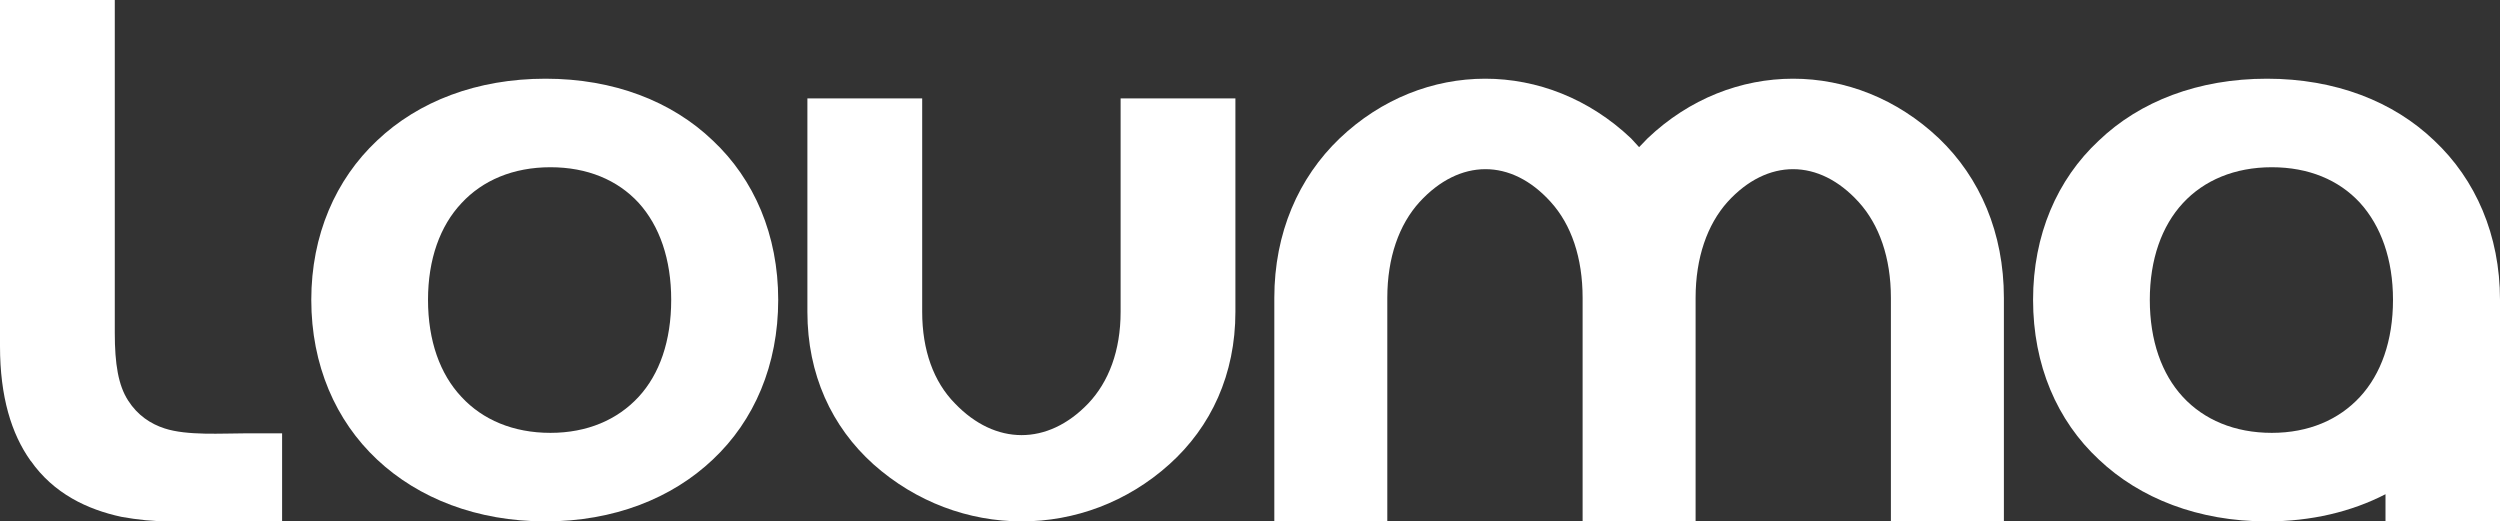 <?xml version="1.0" encoding="UTF-8"?>
<svg width="374px" height="78px" viewBox="0 0 374 78" version="1.1" xmlns="http://www.w3.org/2000/svg" xmlns:xlink="http://www.w3.org/1999/xlink">
    <rect x="0" y="0" width="374" height="78" fill="#333333" stroke="none"/>
    <title>13.-Horizontal-Louma-Logo-(Rev-17062024)-RGB-Copy-2</title>
    <g id="Page-1" stroke="none" stroke-width="1" fill="none" fill-rule="evenodd">
        <g id="louma-text-light" transform="translate(-182, -30)" fill="#FFFFFF">
            <g id="13.-Horizontal-Louma-Logo-(Rev-17062024)-RGB-Copy-2" transform="translate(182, 30)">
                <path d="M56.408,21.029 C62.604,15.151 71.35,11.774 81.616,11.774 C91.82,11.774 100.506,15.151 106.641,21.029 C112.837,26.845 116.42,35.162 116.42,44.856 C116.42,54.611 112.837,62.929 106.641,68.745 C100.506,74.56 91.82,78 81.616,78 C71.35,78 62.604,74.56 56.408,68.745 C50.213,62.929 46.568,54.611 46.568,44.856 C46.568,35.162 50.213,26.845 56.408,21.029 Z M69.043,59.385 C72.198,62.796 76.777,64.755 82.346,64.755 C87.852,64.755 92.369,62.796 95.524,59.385 C98.68,55.974 100.412,50.983 100.412,44.855 C100.412,38.791 98.68,33.8 95.524,30.325 C92.369,26.914 87.852,25.019 82.346,25.019 C76.777,25.019 72.198,26.977 69.043,30.389 C65.825,33.8 64.031,38.791 64.031,44.855 C64.031,50.983 65.825,55.974 69.043,59.385 Z" id="Shape" fill-rule="nonzero"></path>
                <path d="M36.812,64.826 L42.202,64.826 L42.202,78 L36.812,78 C33.015,78 29.217,78 25.358,78 C22.969,78 20.581,77.755 18.192,77.326 C13.047,76.223 8.024,73.833 4.594,68.932 C4.533,68.932 4.533,68.87 4.533,68.87 C1.715,64.888 -2.84217094e-14,59.373 -2.84217094e-14,51.775 L-2.84217094e-14,15.747 L-2.84217094e-14,6.21724894e-15 L17.172,6.21724894e-15 L17.172,49.803 C17.172,54.46 17.702,57.658 19.172,59.925 C20.581,62.13 22.541,63.417 24.623,64.091 C27.992,65.194 33.198,64.826 36.812,64.826 Z" id="Path"></path>
                <path d="M130.661,69.453 C124.405,63.83 120.786,55.993 120.786,46.661 L120.786,14.717 L137.959,14.717 L137.959,46.661 C137.959,52.404 139.676,57.13 142.866,60.36 C148.876,66.641 156.727,66.701 162.799,60.36 C165.865,57.13 167.644,52.464 167.644,46.661 L167.644,14.717 L184.817,14.717 L184.817,46.661 C184.817,55.993 181.199,63.83 174.943,69.453 C162.247,80.879 143.418,80.819 130.661,69.453 Z" id="Path"></path>
                <path d="M290.063,20.698 C296.22,26.585 299.782,34.851 299.782,44.558 L299.782,78 L282.879,78 C282.879,66.853 282.879,55.705 282.879,44.558 C282.879,38.546 281.129,33.599 278.05,30.217 C272.134,23.704 264.407,23.641 258.431,30.217 C255.412,33.599 253.662,38.546 253.662,44.558 L253.662,78 L236.759,78 C236.759,66.853 236.759,55.705 236.759,44.558 C236.759,38.546 235.068,33.599 231.99,30.217 C226.074,23.641 218.347,23.704 212.37,30.217 C209.292,33.599 207.541,38.546 207.541,44.558 C207.541,55.705 207.541,66.853 207.541,78 L190.638,78 L190.638,44.558 C190.638,34.851 194.26,26.585 200.418,20.698 C212.914,8.799 231.446,8.799 244.003,20.698 C244.425,21.136 244.788,21.574 245.21,22.013 C245.633,21.574 246.055,21.136 246.478,20.698 C258.974,8.799 277.507,8.799 290.063,20.698 Z" id="Path"></path>
                <path d="M313.988,21.029 C320.123,15.151 328.869,11.774 339.135,11.774 C349.339,11.774 358.025,15.151 364.16,21.029 C370.356,26.845 374,35.162 374,44.856 L374,78 L356.871,78 L356.871,73.935 C351.769,76.562 345.755,78 339.135,78 C328.869,78 320.123,74.56 313.988,68.745 C307.732,62.929 304.148,54.611 304.148,44.856 C304.148,35.162 307.732,26.845 313.988,21.029 Z M326.561,59.385 C329.716,62.796 334.295,64.755 339.863,64.755 C345.37,64.755 349.887,62.796 353.042,59.385 C356.198,55.974 357.992,50.983 357.992,44.855 C357.992,38.791 356.198,33.8 353.042,30.325 C349.887,26.914 345.37,25.019 339.863,25.019 C334.295,25.019 329.716,26.977 326.561,30.389 C323.405,33.8 321.611,38.791 321.611,44.855 C321.611,50.983 323.405,55.974 326.561,59.385 Z" id="Shape" fill-rule="nonzero"></path>
            </g>
        </g>
    </g>
</svg>
